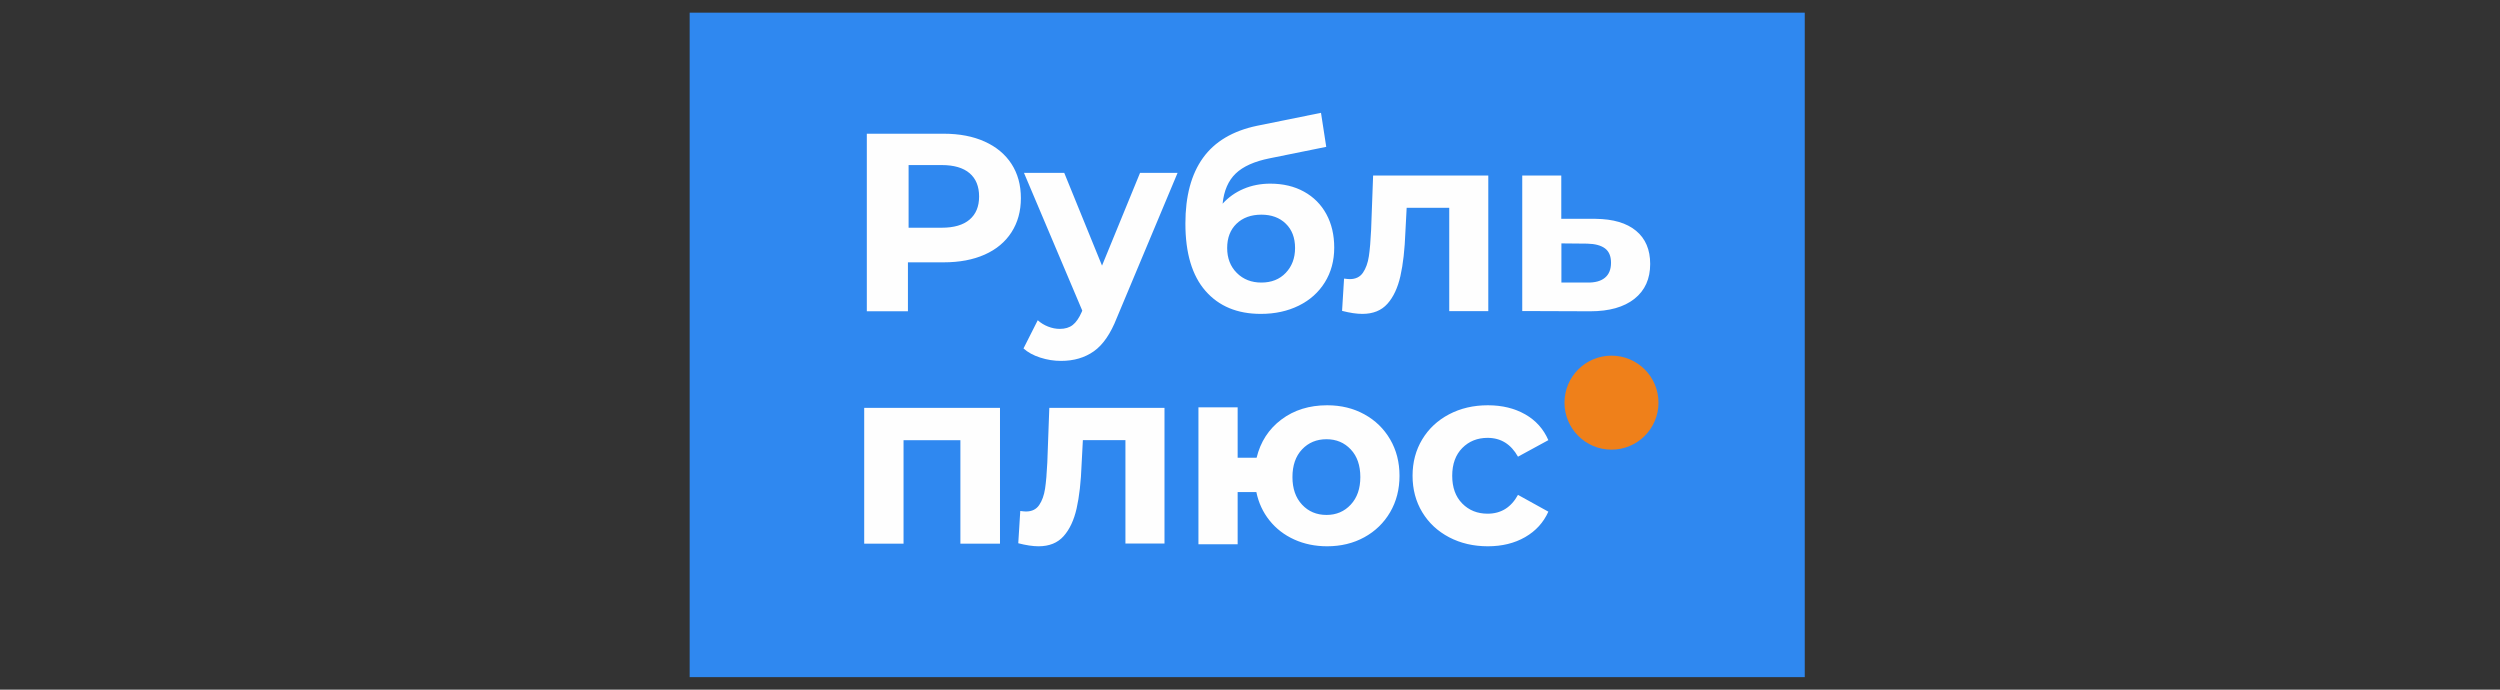 <?xml version="1.0" encoding="UTF-8"?>
<svg xmlns="http://www.w3.org/2000/svg" width="203" height="56" viewBox="0 0 203 56" fill="none">
  <rect x="0" y="0" width="203" height="56" fill="#333333" stroke="none"/>
  <g clip-path="url(#clip0_2807_99)">
    <path d="M55.983 1.031H146.546V54.984H55.983V1.031Z" fill="#2F88F0"></path>
    <path fill-rule="evenodd" clip-rule="evenodd" d="M105.886 15.563C105.102 15.13 104.189 14.913 103.148 14.913C102.364 14.913 101.641 15.054 100.978 15.336C100.316 15.618 99.748 16.02 99.275 16.542C99.383 15.484 99.738 14.666 100.34 14.089C100.941 13.512 101.864 13.099 103.108 12.852L107.691 11.924L107.265 9.162L102.073 10.213C100.1 10.626 98.636 11.495 97.683 12.821C96.73 14.147 96.254 15.924 96.254 18.15C96.254 20.555 96.798 22.379 97.886 23.623C98.974 24.867 100.471 25.488 102.378 25.488C103.527 25.488 104.554 25.265 105.46 24.819C106.366 24.372 107.072 23.74 107.579 22.922C108.086 22.104 108.339 21.166 108.339 20.108C108.339 19.078 108.127 18.171 107.701 17.387C107.275 16.604 106.67 15.996 105.886 15.563ZM79.959 11.497C79.018 11.071 77.908 10.858 76.63 10.858H70.386V25.276H73.724V21.301H76.63C77.908 21.301 79.018 21.092 79.959 20.673C80.9 20.254 81.625 19.65 82.133 18.86C82.641 18.071 82.896 17.147 82.896 16.09C82.896 15.019 82.641 14.092 82.133 13.309C81.625 12.527 80.9 11.922 79.959 11.497ZM78.729 17.832C78.213 18.272 77.459 18.491 76.468 18.491H73.778V13.403H76.468C77.459 13.403 78.213 13.623 78.729 14.062C79.245 14.502 79.503 15.134 79.503 15.958C79.503 16.767 79.245 17.392 78.729 17.832ZM95.618 14.039L90.683 25.819C90.182 27.098 89.562 27.998 88.824 28.521C88.087 29.044 87.196 29.305 86.154 29.305C85.585 29.305 85.023 29.216 84.468 29.037C83.913 28.858 83.46 28.611 83.108 28.294L84.265 26.004C84.509 26.224 84.79 26.396 85.108 26.52C85.426 26.644 85.741 26.706 86.052 26.706C86.486 26.706 86.838 26.599 87.108 26.386C87.379 26.173 87.623 25.819 87.84 25.323L87.88 25.22L83.148 14.039H86.418L89.484 21.569L92.571 14.039H95.618ZM102.423 22.944C103.246 22.944 103.908 22.68 104.408 22.151C104.909 21.622 105.159 20.951 105.159 20.137C105.159 19.31 104.909 18.652 104.408 18.164C103.908 17.675 103.246 17.431 102.423 17.431C101.587 17.431 100.915 17.675 100.407 18.164C99.9 18.652 99.646 19.31 99.646 20.137C99.646 20.964 99.907 21.639 100.428 22.161C100.949 22.683 101.614 22.944 102.423 22.944ZM120.849 25.263V14.251H111.497L111.334 18.672C111.293 19.559 111.232 20.272 111.151 20.811C111.07 21.35 110.91 21.794 110.673 22.142C110.436 22.49 110.08 22.664 109.606 22.664C109.511 22.664 109.355 22.65 109.138 22.623L108.976 25.243C109.613 25.407 110.162 25.488 110.622 25.488C111.49 25.488 112.168 25.216 112.656 24.67C113.144 24.124 113.496 23.373 113.713 22.418C113.93 21.463 114.065 20.262 114.119 18.816L114.221 16.871H117.678V25.263H120.849ZM129.557 17.769C130.989 17.783 132.086 18.107 132.85 18.741C133.614 19.375 133.995 20.272 133.995 21.431C133.995 22.645 133.569 23.589 132.717 24.264C131.865 24.939 130.668 25.276 129.128 25.276L123.606 25.256V14.251H126.776V17.769H129.557ZM130.316 22.556C129.984 22.828 129.507 22.957 128.884 22.943H126.786V19.764L128.884 19.784C129.52 19.798 130.001 19.927 130.327 20.171C130.652 20.416 130.815 20.803 130.815 21.333C130.815 21.877 130.649 22.284 130.316 22.556Z" fill="#FEFEFE"></path>
    <path fill-rule="evenodd" clip-rule="evenodd" d="M110.785 33.642C109.895 33.153 108.889 32.908 107.766 32.908C106.315 32.908 105.076 33.294 104.049 34.066C103.023 34.837 102.352 35.87 102.037 37.166H100.497V33.074H97.313V44.193H100.497V39.956H102.016C102.194 40.824 102.55 41.592 103.084 42.26C103.618 42.928 104.289 43.445 105.097 43.81C105.905 44.175 106.794 44.358 107.766 44.358C108.889 44.358 109.895 44.113 110.785 43.624C111.675 43.135 112.373 42.456 112.88 41.589C113.387 40.72 113.64 39.735 113.64 38.633C113.64 37.531 113.387 36.546 112.88 35.678C112.373 34.81 111.675 34.131 110.785 33.642ZM81.199 33.12V44.146H77.984V35.743H73.368V44.146H70.173V33.12H81.199ZM94.557 33.12V44.133H91.385V35.74H87.929L87.827 37.685C87.773 39.131 87.638 40.332 87.421 41.287C87.204 42.243 86.851 42.993 86.363 43.539C85.875 44.085 85.198 44.358 84.33 44.358C83.869 44.358 83.32 44.276 82.683 44.112L82.846 41.492C83.063 41.52 83.219 41.533 83.314 41.533C83.788 41.533 84.144 41.359 84.381 41.011C84.618 40.663 84.777 40.22 84.859 39.681C84.94 39.142 85.001 38.429 85.042 37.542L85.204 33.12H94.557ZM107.713 41.813C108.504 41.813 109.159 41.535 109.679 40.978C110.199 40.421 110.459 39.675 110.459 38.739C110.459 37.79 110.199 37.04 109.679 36.49C109.159 35.94 108.504 35.665 107.713 35.665C106.909 35.665 106.247 35.94 105.727 36.49C105.207 37.04 104.947 37.79 104.947 38.739C104.947 39.675 105.207 40.421 105.727 40.978C106.247 41.535 106.909 41.813 107.713 41.813ZM117.665 43.624C118.596 44.113 119.646 44.358 120.814 44.358C121.969 44.358 122.978 44.11 123.841 43.614C124.703 43.118 125.332 42.429 125.726 41.547L123.26 40.183C122.703 41.203 121.881 41.712 120.794 41.712C119.965 41.712 119.279 41.437 118.735 40.886C118.192 40.335 117.92 39.584 117.92 38.633C117.92 37.682 118.192 36.931 118.735 36.38C119.279 35.829 119.965 35.554 120.794 35.554C121.867 35.554 122.689 36.063 123.26 37.083L125.726 35.74C125.332 34.83 124.703 34.131 123.841 33.642C122.978 33.153 121.969 32.908 120.814 32.908C119.646 32.908 118.596 33.153 117.665 33.642C116.735 34.131 116.008 34.81 115.485 35.678C114.962 36.546 114.7 37.531 114.7 38.633C114.7 39.735 114.962 40.72 115.485 41.589C116.008 42.456 116.735 43.135 117.665 43.624Z" fill="#FEFEFE"></path>
    <path fill-rule="evenodd" clip-rule="evenodd" d="M130.852 36.512C132.96 36.512 134.669 34.803 134.669 32.696C134.669 30.588 132.96 28.879 130.852 28.879C128.744 28.879 127.036 30.588 127.036 32.696C127.036 34.803 128.744 36.512 130.852 36.512Z" fill="#EF801A"></path>
  </g>
  <defs>
    <clipPath id="clip0_2807_99">
      <rect width="90.59" height="54" fill="white" transform="translate(56 1)"></rect>
    </clipPath>
  </defs>
</svg>
